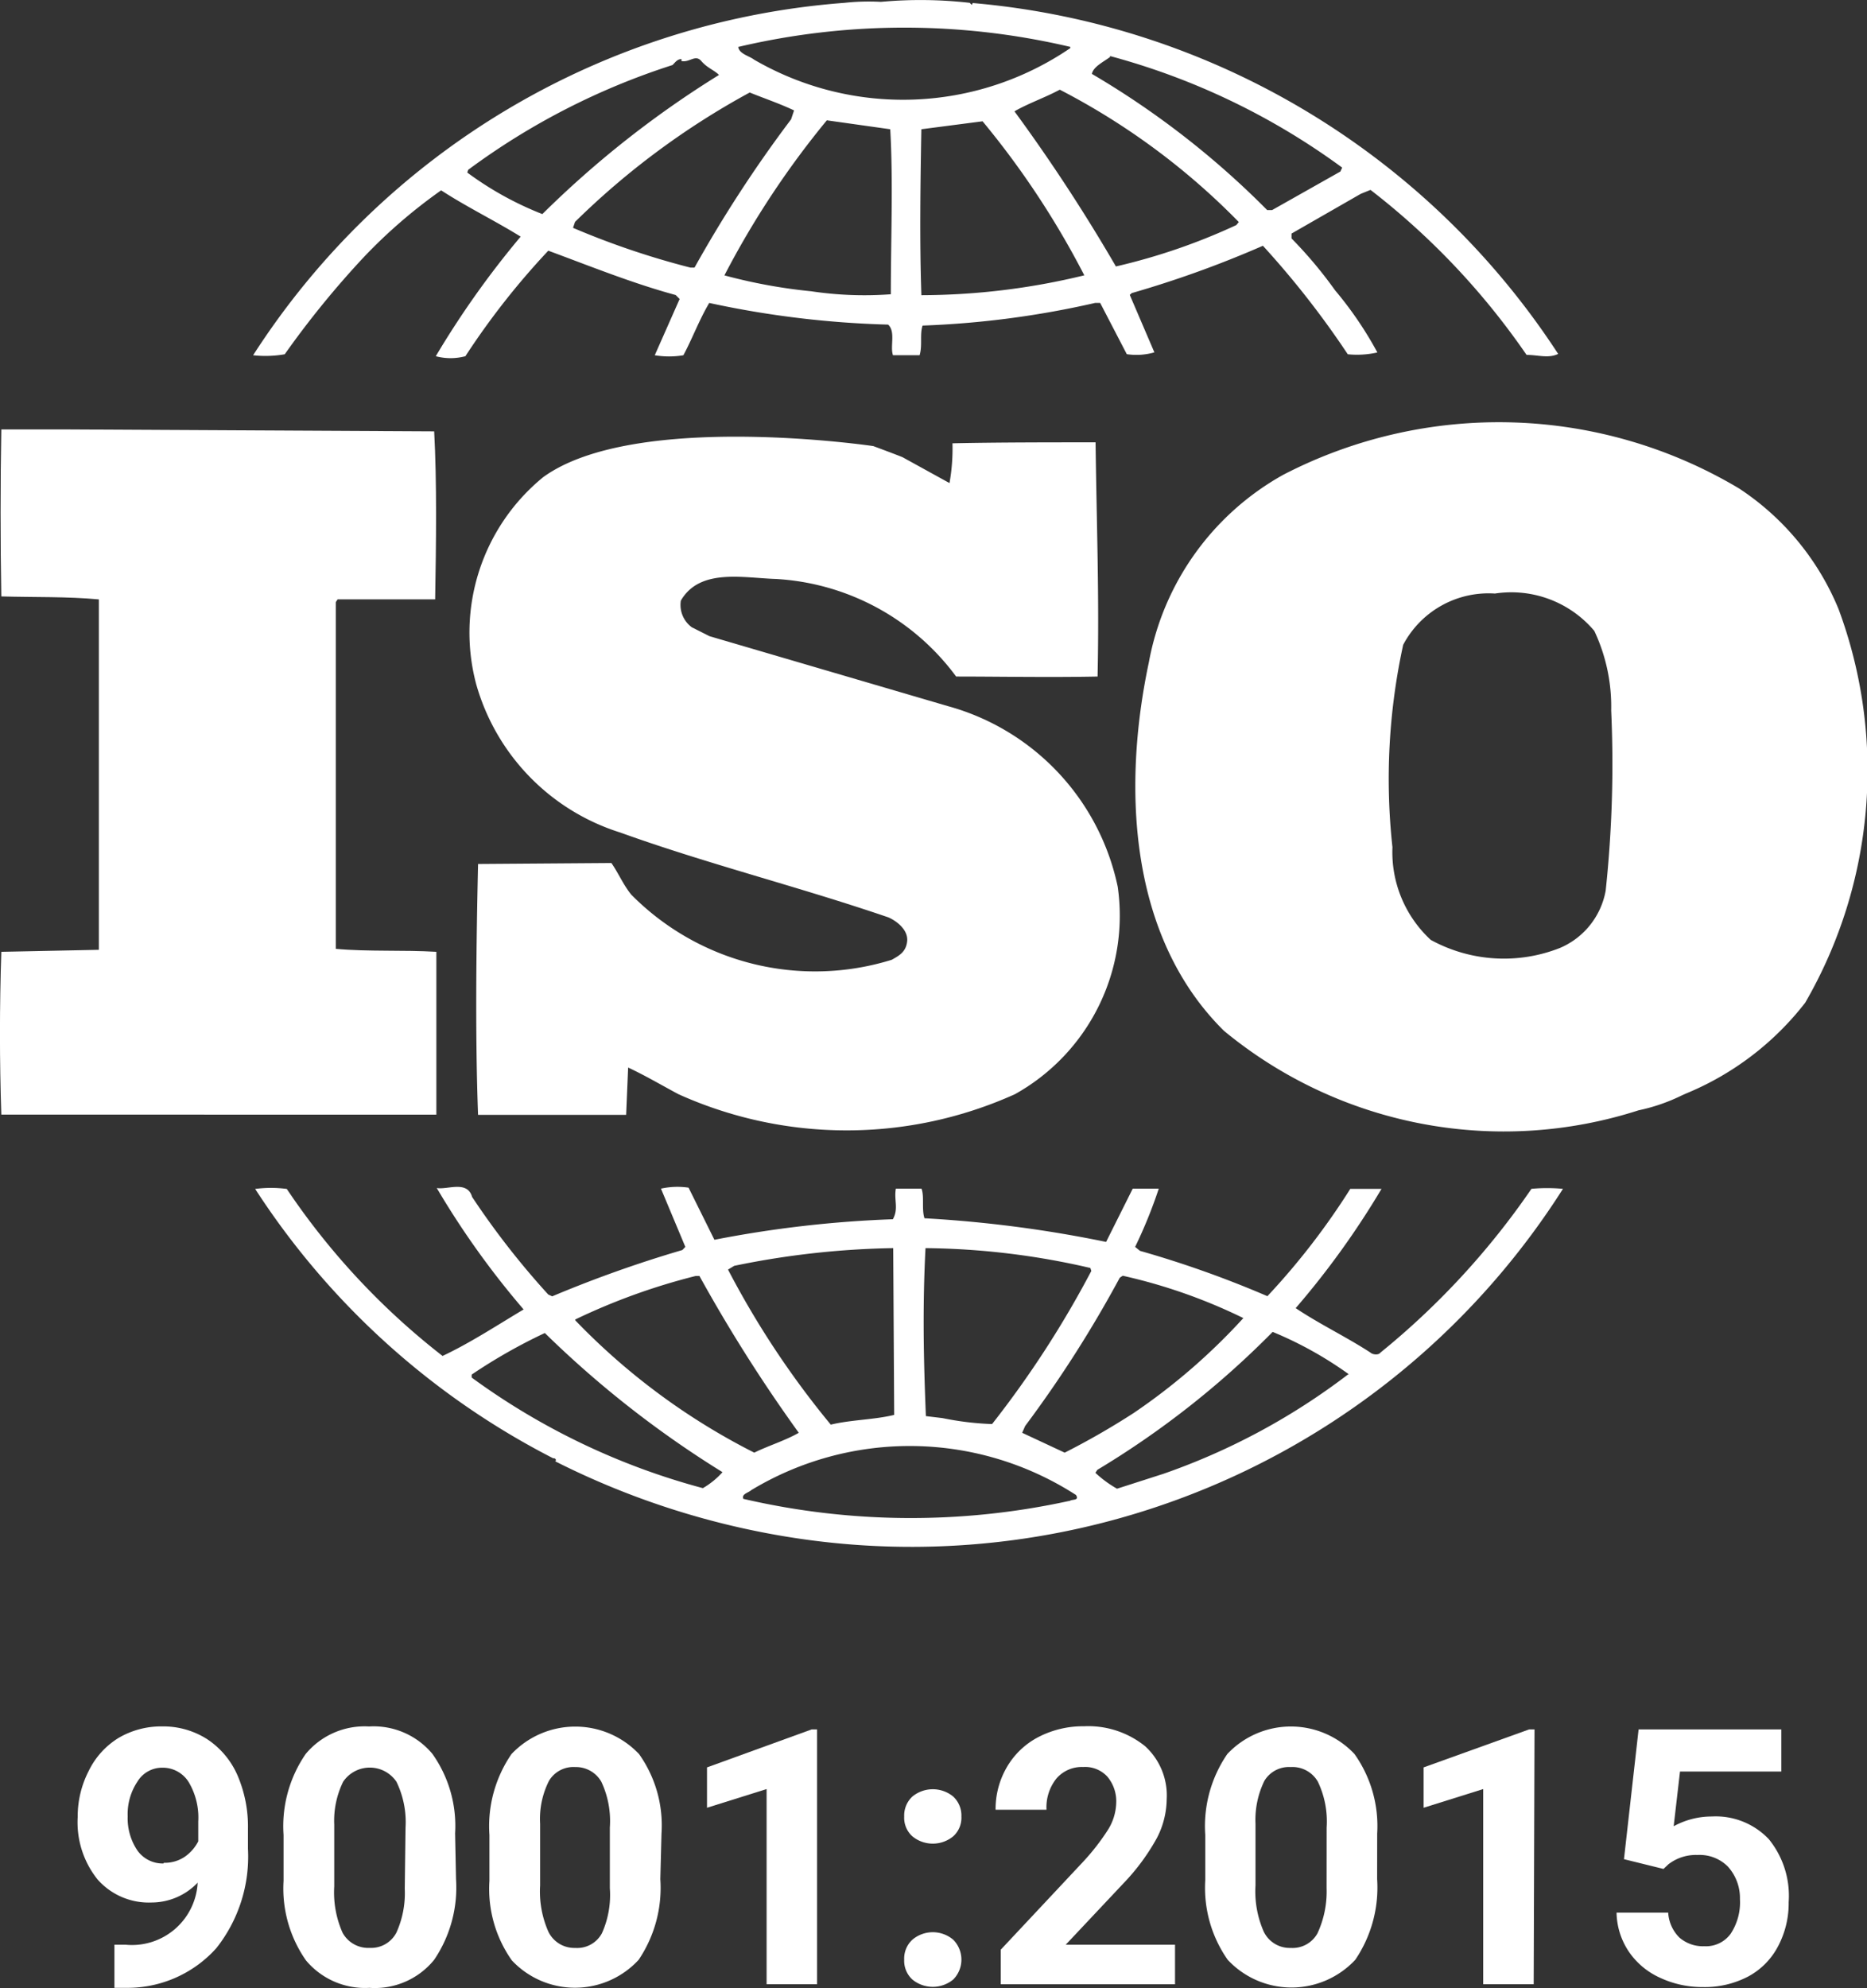 <svg xmlns="http://www.w3.org/2000/svg" xmlns:xlink="http://www.w3.org/1999/xlink" width="38.28" height="40.75" viewBox="0 0 38.28 40.75">
  <rect x="0" y="0" width="38.28" height="40.75" fill="#333333" stroke="none"/>
  <defs>
    <clipPath id="clip-ic-footer-left-1">
      <rect width="38.28" height="40.75"/>
    </clipPath>
  </defs>
  <g id="ic-footer-left-1" clip-path="url(#clip-ic-footer-left-1)">
    <g id="ic_iso9001" transform="translate(0 0)">
      <path id="Path_83" data-name="Path 83" d="M42.061,59.743a15.862,15.862,0,0,1-3.1,3.361c-.041.057-.163.037-.2,0-.5-.326-1.051-.587-1.536-.913a17.113,17.113,0,0,0,1.76-2.445h-.64a14.631,14.631,0,0,1-1.7,2.2,21.411,21.411,0,0,0-2.612-.929l-.1-.081a9.779,9.779,0,0,0,.485-1.194h-.534l-.546,1.092a25.452,25.452,0,0,0-3.724-.485c-.061-.183,0-.448-.061-.607h-.526c-.041.24.061.407-.061.627a23.35,23.35,0,0,0-3.659.421l-.53-1.068a1.552,1.552,0,0,0-.566.02l.5,1.194L24.65,61a25.047,25.047,0,0,0-2.669.949l-.081-.037a16.516,16.516,0,0,1-1.561-2c-.1-.346-.505-.143-.725-.183a17.29,17.29,0,0,0,1.781,2.489c-.546.326-1.1.689-1.662.953a14.745,14.745,0,0,1-3.194-3.423,2.445,2.445,0,0,0-.648,0A15.919,15.919,0,0,0,22,65.268h.02c.02,0,.061.041.02.061a16.389,16.389,0,0,0,5.1,1.6,15.827,15.827,0,0,0,15.565-7.183,3.442,3.442,0,0,0-.648,0Zm-8.443,1.825.061-.041a11.149,11.149,0,0,1,2.473.868h0a12.631,12.631,0,0,1-2.245,1.943,15.494,15.494,0,0,1-1.418.815l-.872-.407.061-.139a24.445,24.445,0,0,0,1.94-3.039Zm-3.985-.607a15.484,15.484,0,0,1,3.382.407h0l.02.061A20.6,20.6,0,0,1,31,64.567a6.054,6.054,0,0,1-1.015-.122l-.342-.041c-.049-1.2-.069-2.249-.008-3.443Zm-3.92.363a17.391,17.391,0,0,1,3.26-.363l.02,3.418c-.407.1-.892.1-1.3.2a18.143,18.143,0,0,1-2.107-3.178Zm-3.26,1.1a12.95,12.95,0,0,1,2.469-.892H25a31.5,31.5,0,0,0,2.037,3.214c-.285.163-.627.265-.913.407a13.609,13.609,0,0,1-3.667-2.709Zm2.612,3.455a14.261,14.261,0,0,1-4.735-2.265v-.061a11.1,11.1,0,0,1,1.5-.852,20.927,20.927,0,0,0,3.643,2.852,1.654,1.654,0,0,1-.4.326Zm7.509.265A15.2,15.2,0,0,1,25.9,66.1c-.041-.1.1-.122.163-.179a6.289,6.289,0,0,1,6.658.1h0c.073.122-.077.081-.13.122ZM38.3,63.549a13.569,13.569,0,0,1-3.785,2.037l-.953.306a2.306,2.306,0,0,1-.444-.326l.041-.061a18.23,18.23,0,0,0,3.594-2.827,7.7,7.7,0,0,1,1.561.868Z" transform="translate(-10.659 -35.38)" fill="#fff"/>
      <path id="Path_84" data-name="Path 84" d="M74.6,25.071A5.431,5.431,0,0,0,72.563,22.6h0a9.611,9.611,0,0,0-9.351-.281,5.541,5.541,0,0,0-2.754,3.846c-.546,2.571-.407,5.626,1.54,7.549a9.014,9.014,0,0,0,8.5,1.63,3.757,3.757,0,0,0,.888-.306L71.471,35a5.965,5.965,0,0,0,2.445-1.862A9.5,9.5,0,0,0,74.6,25.071Zm-4.775,5.77a1.581,1.581,0,0,1-.933,1.173,3.122,3.122,0,0,1-2.653-.163,2.446,2.446,0,0,1-.786-1.9,12.89,12.89,0,0,1,.22-4.148,1.98,1.98,0,0,1,1.882-1.051,2.225,2.225,0,0,1,2.037.766,3.638,3.638,0,0,1,.346,1.63A24.472,24.472,0,0,1,69.825,30.841Z" transform="translate(-36.903 -12.587)" fill="#fff"/>
      <path id="Path_85" data-name="Path 85" d="M35.368,32.687a5.3,5.3,0,0,1-5.342-1.335c-.163-.2-.265-.444-.407-.648l-2.734.02c-.037,1.63-.061,3.52,0,5.142h3.036l.041-.97c.342.159.689.363,1.031.546a8.391,8.391,0,0,0,6.9,0A4.188,4.188,0,0,0,40,31.189a4.878,4.878,0,0,0-3.48-3.7l-4.89-1.434-.363-.183a.566.566,0,0,1-.224-.546c.387-.668,1.275-.465,1.944-.444a4.938,4.938,0,0,1,3.7,2c.892,0,1.923.02,2.9,0,.037-1.662-.02-3.117-.041-4.8-.909,0-2.037,0-2.934.02a4.021,4.021,0,0,1-.061.815l-.962-.53c-.159-.065-.6-.228-.6-.228s-4.89-.725-6.768.636a4.112,4.112,0,0,0-1.373,4.249A4.457,4.457,0,0,0,29.8,30.079c1.8.648,3.667,1.112,5.5,1.74.183.081.407.265.383.489S35.511,32.605,35.368,32.687Z" transform="translate(-17.083 -13.016)" fill="#fff"/>
      <path id="Path_86" data-name="Path 86" d="M12,32.307c-.668-.041-1.414,0-2.062-.061V25.14l.037-.057h2c.02-1.157.037-2.391-.02-3.443L4.335,21.6H3.08c-.02,1.076-.02,2.33,0,3.423.689.02,1.336,0,2,.061v7.182l-2,.041c-.037,1.133-.037,2.224,0,3.337H12Z" transform="translate(-3.053 -12.799)" fill="#fff"/>
      <path id="Path_87" data-name="Path 87" d="M16.438,7.26a18.835,18.835,0,0,1,1.63-2A10.63,10.63,0,0,1,19.645,3.9c.526.342,1.112.627,1.63.949A18.554,18.554,0,0,0,19.535,7.3a1.182,1.182,0,0,0,.607,0,15.576,15.576,0,0,1,1.7-2.163c.872.322,1.724.668,2.612.909l.081.081L24.025,7.28a1.772,1.772,0,0,0,.587,0c.183-.342.326-.729.53-1.072a19.74,19.74,0,0,0,3.667.444c.159.143.037.448.1.627h.546c.061-.2,0-.428.061-.607a18.906,18.906,0,0,0,3.541-.465h.1l.546,1.051a1.332,1.332,0,0,0,.566-.037l-.505-1.178.041-.037a21.6,21.6,0,0,0,2.689-.97,18.335,18.335,0,0,1,1.74,2.224,1.9,1.9,0,0,0,.607-.037,7.565,7.565,0,0,0-.868-1.275,8.877,8.877,0,0,0-.892-1.062v-.1L38.5,3.972l.2-.081a15.006,15.006,0,0,1,3.2,3.382c.24,0,.444.077.648-.02A15.972,15.972,0,0,0,30.544.061L30.524.1,30.483.057a8.908,8.908,0,0,0-1.821-.02,4.56,4.56,0,0,0-.746.02A15.818,15.818,0,0,0,15.79,7.28,2.3,2.3,0,0,0,16.438,7.26Zm8.4-1.776h-.081a16.646,16.646,0,0,1-2.408-.815l.041-.122a15.977,15.977,0,0,1,3.582-2.652c.3.122.607.224.909.367l-.061.183a26.319,26.319,0,0,0-1.98,3.039Zm4.026.546a7.334,7.334,0,0,1-1.63-.061,10.957,10.957,0,0,1-1.781-.326,18.122,18.122,0,0,1,2.1-3.178l1.3.183c.061,1.051.012,2.265.012,3.382Zm.627,0c-.037-1.076-.02-2.269,0-3.382l1.255-.163h0a17.518,17.518,0,0,1,2.086,3.157,14.23,14.23,0,0,1-3.341.407Zm6.458-1.418a12.538,12.538,0,0,1-2.469.848A35.5,35.5,0,0,0,31.4,2.281c.281-.163.627-.281.929-.444A14.33,14.33,0,0,1,36,4.55h0ZM33.36,1.148a14.319,14.319,0,0,1,4.759,2.286h0l-.037.081-1.4.79h-.1a17.586,17.586,0,0,0-3.594-2.791c.024-.143.232-.244.371-.346Zm-.815-.2h0V.985a6.084,6.084,0,0,1-6.483.237c-.1-.077-.306-.118-.326-.261a14.862,14.862,0,0,1,6.813,0ZM20.2,3.479a14.421,14.421,0,0,1,4.189-2.147c.061-.061.1-.122.183-.122V1.25c.163.037.285-.143.407,0s.261.183.363.285h0a20.421,20.421,0,0,0-3.622,2.852,6.687,6.687,0,0,1-1.54-.852Z" transform="translate(-10.6 0.001)" fill="#fff"/>
      <path id="Path_88" data-name="Path 88" d="M9.416,90.052a1.308,1.308,0,0,1-.945.407,1.4,1.4,0,0,1-1.108-.473,1.874,1.874,0,0,1-.407-1.279,2.037,2.037,0,0,1,.224-.941,1.63,1.63,0,0,1,.607-.676,1.72,1.72,0,0,1,.9-.24,1.671,1.671,0,0,1,.917.257,1.7,1.7,0,0,1,.627.742,2.652,2.652,0,0,1,.216,1.1v.407A3.023,3.023,0,0,1,9.8,91.393a2.445,2.445,0,0,1-1.838.815H7.709v-.884h.228A1.349,1.349,0,0,0,9.416,90.052Zm-.693-.407a.729.729,0,0,0,.432-.126.868.868,0,0,0,.273-.314V88.8a1.422,1.422,0,0,0-.2-.815.627.627,0,0,0-.538-.289.591.591,0,0,0-.509.285,1.2,1.2,0,0,0-.2.713,1.177,1.177,0,0,0,.2.7.636.636,0,0,0,.534.265Z" transform="translate(-5.363 -51.466)" fill="#fff"/>
      <path id="Path_89" data-name="Path 89" d="M20.842,89.974a2.64,2.64,0,0,1-.448,1.654,1.565,1.565,0,0,1-1.328.575,1.577,1.577,0,0,1-1.3-.562,2.567,2.567,0,0,1-.46-1.63V89.07a2.611,2.611,0,0,1,.452-1.658,1.569,1.569,0,0,1,1.3-.566,1.569,1.569,0,0,1,1.3.562,2.55,2.55,0,0,1,.465,1.63Zm-1.035-1.055a1.89,1.89,0,0,0-.187-.941.66.66,0,0,0-1.092,0,1.817,1.817,0,0,0-.183.88v1.267a2.037,2.037,0,0,0,.171.949.6.6,0,0,0,.558.31.583.583,0,0,0,.546-.314,1.964,1.964,0,0,0,.171-.9Z" transform="translate(-11.492 -51.461)" fill="#fff"/>
      <path id="Path_90" data-name="Path 90" d="M31.169,89.974a2.64,2.64,0,0,1-.444,1.654,1.775,1.775,0,0,1-2.6.013,2.538,2.538,0,0,1-.46-1.63V89.07a2.611,2.611,0,0,1,.452-1.658,1.8,1.8,0,0,1,2.616,0,2.522,2.522,0,0,1,.46,1.63Zm-1.035-1.055a1.894,1.894,0,0,0-.175-.941.6.6,0,0,0-.534-.3.583.583,0,0,0-.538.281,1.727,1.727,0,0,0-.183.88v1.267a2.037,2.037,0,0,0,.171.949.591.591,0,0,0,.55.33.575.575,0,0,0,.546-.3,1.911,1.911,0,0,0,.163-.925Z" transform="translate(-17.63 -51.461)" fill="#fff"/>
      <path id="Path_91" data-name="Path 91" d="M40.887,92.223H39.852v-4l-1.222.383v-.827L40.777,87h.11Z" transform="translate(-24.134 -51.555)" fill="#fff"/>
      <path id="Path_92" data-name="Path 92" d="M48.549,90.568a.53.53,0,0,1,.167-.407.66.66,0,0,1,.839,0,.53.53,0,0,1,.167.407.513.513,0,0,1-.167.407.66.66,0,0,1-.839,0A.513.513,0,0,1,48.549,90.568Zm0,2.934a.526.526,0,0,1,.167-.407.648.648,0,0,1,.839,0,.58.58,0,0,1,0,.815.66.66,0,0,1-.839,0,.522.522,0,0,1-.167-.408Z" transform="translate(-30.01 -53.339)" fill="#fff"/>
      <path id="Path_93" data-name="Path 93" d="M56.829,92.131H53.256v-.709l1.687-1.8a4.613,4.613,0,0,0,.513-.66,1.092,1.092,0,0,0,.167-.538.786.786,0,0,0-.179-.546.619.619,0,0,0-.5-.2.685.685,0,0,0-.55.24.945.945,0,0,0-.2.636H53.15a1.7,1.7,0,0,1,.228-.868,1.6,1.6,0,0,1,.644-.619,1.984,1.984,0,0,1,.941-.224,1.854,1.854,0,0,1,1.251.407,1.365,1.365,0,0,1,.444,1.092,1.76,1.76,0,0,1-.2.79,4.4,4.4,0,0,1-.689.933L54.588,91.32h2.241Z" transform="translate(-32.737 -51.462)" fill="#fff"/>
      <path id="Path_94" data-name="Path 94" d="M67.215,89.981a2.64,2.64,0,0,1-.448,1.654,1.789,1.789,0,0,1-2.616,0,2.567,2.567,0,0,1-.46-1.63v-.929a2.611,2.611,0,0,1,.452-1.658,1.789,1.789,0,0,1,2.608,0,2.55,2.55,0,0,1,.465,1.63Zm-1.035-1.055A1.89,1.89,0,0,0,66,87.985a.6.6,0,0,0-.558-.3.587.587,0,0,0-.538.281,1.817,1.817,0,0,0-.183.88v1.267a2.037,2.037,0,0,0,.171.949.591.591,0,0,0,.55.33.583.583,0,0,0,.55-.3,2.037,2.037,0,0,0,.187-.925Z" transform="translate(-38.979 -51.468)" fill="#fff"/>
      <path id="Path_95" data-name="Path 95" d="M76.947,92.223H75.912v-4l-1.222.383v-.827L76.854,87h.11Z" transform="translate(-45.501 -51.555)" fill="#fff"/>
      <path id="Path_96" data-name="Path 96" d="M84.551,89.66l.3-2.66h2.926v.864H85.7l-.13,1.121a1.63,1.63,0,0,1,.782-.2,1.5,1.5,0,0,1,1.169.465,1.841,1.841,0,0,1,.407,1.292,1.878,1.878,0,0,1-.216.9,1.483,1.483,0,0,1-.607.619,1.915,1.915,0,0,1-.941.22,2.037,2.037,0,0,1-.876-.192,1.536,1.536,0,0,1-.64-.538,1.479,1.479,0,0,1-.249-.795h1.059a.782.782,0,0,0,.228.509.733.733,0,0,0,.509.179.627.627,0,0,0,.542-.253,1.169,1.169,0,0,0,.192-.713.962.962,0,0,0-.249-.668.815.815,0,0,0-.619-.236.917.917,0,0,0-.6.192l-.1.094Z" transform="translate(-51.254 -51.555)" fill="#fff"/>
    </g>
  </g>
</svg>
